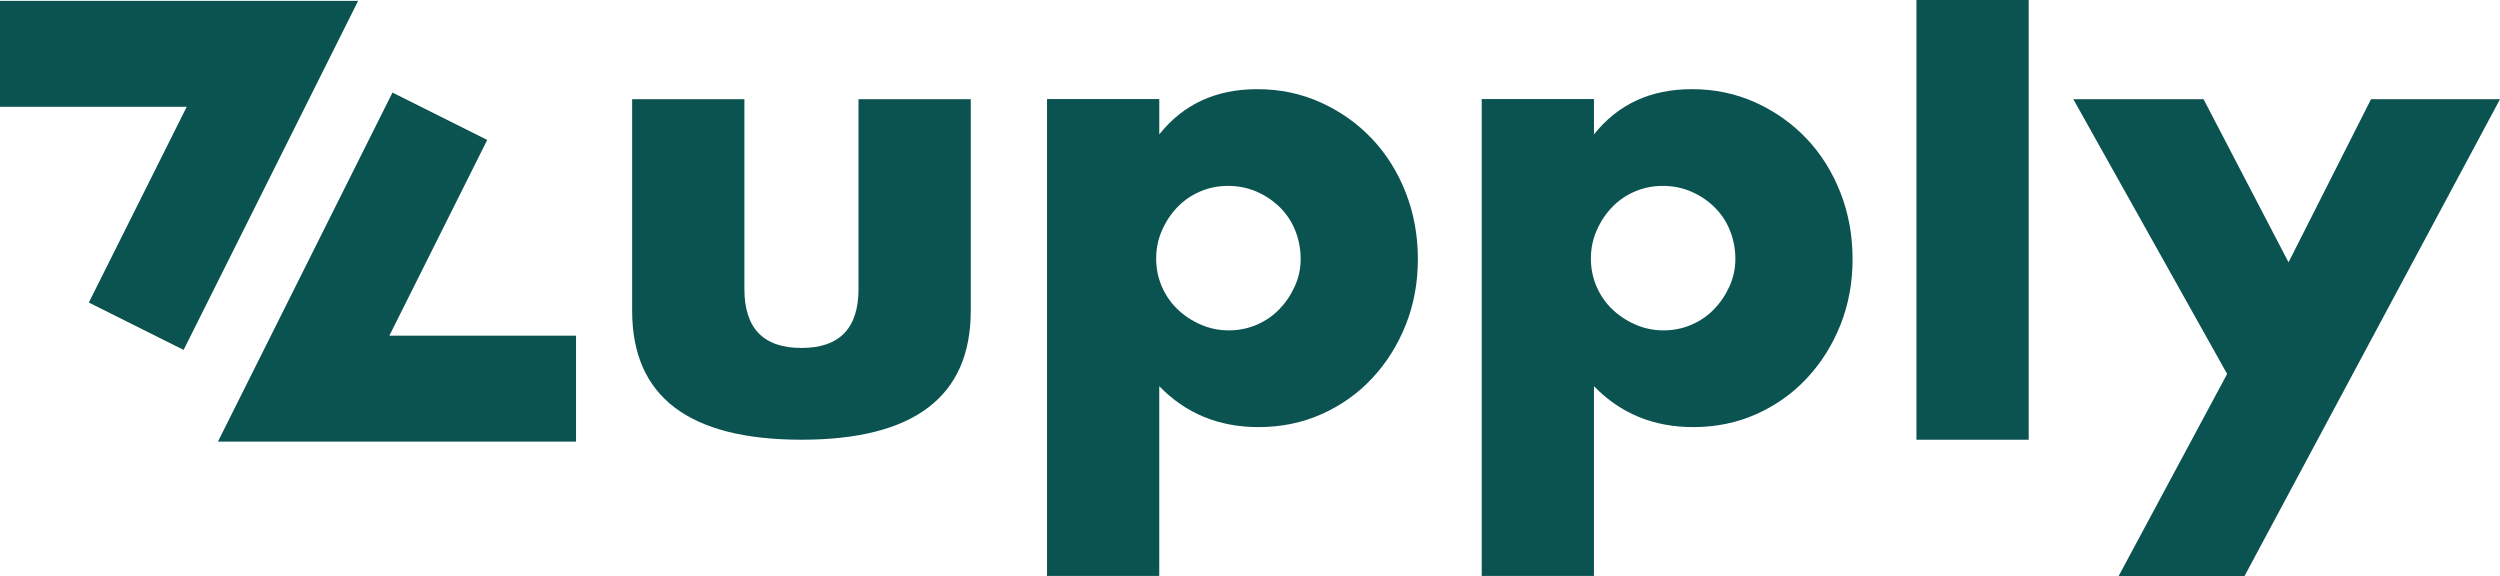 <svg width="1024" height="236" viewBox="0 0 1024 236" fill="none" xmlns="http://www.w3.org/2000/svg">
<path d="M75.2 143.322L36.382 123.921L76.477 43.743H0V0.354H146.687L75.2 143.322Z" fill="#0B5351"/>
<path d="M235.947 180.885H89.26L160.753 37.916L199.565 57.317L159.476 137.495H235.947V180.885Z" fill="#0B5351"/>
<path d="M304.904 40.644V118.392C304.904 134.483 312.69 142.522 328.274 142.522C343.852 142.522 351.644 134.483 351.644 118.392V40.644H397.622V127.28C397.622 144.89 391.82 158.099 380.222 166.901C368.623 175.703 351.303 180.11 328.274 180.11C305.245 180.11 287.925 175.703 276.326 166.901C264.728 158.099 258.926 144.89 258.926 127.28V40.644H304.904Z" fill="#0B5351"/>
<path d="M474.837 235.897H428.859V40.581H474.837V55.061C484.657 42.701 498.034 36.522 514.97 36.522C524.281 36.522 532.959 38.344 541.005 41.982C549.046 45.627 556.032 50.58 561.964 56.84C567.891 63.107 572.503 70.471 575.807 78.938C579.111 87.405 580.76 96.461 580.76 106.112C580.76 115.763 579.111 124.739 575.807 133.032C572.503 141.332 567.934 148.616 562.088 154.876C556.249 161.143 549.343 166.052 541.384 169.61C533.424 173.168 524.783 174.941 515.472 174.941C499.218 174.941 485.667 169.356 474.831 158.18V235.897H474.837ZM532.748 106.112C532.748 102.046 532.023 98.197 530.591 94.558C529.153 90.92 527.076 87.746 524.367 85.031C521.658 82.322 518.478 80.165 514.84 78.554C511.194 76.948 507.258 76.142 503.03 76.142C498.964 76.142 495.158 76.905 491.599 78.43C488.041 79.954 484.954 82.074 482.326 84.777C479.697 87.486 477.584 90.659 475.978 94.304C474.366 97.949 473.567 101.798 473.567 105.858C473.567 109.924 474.329 113.73 475.854 117.288C477.379 120.846 479.493 123.933 482.202 126.561C484.911 129.189 488.085 131.303 491.73 132.908C495.368 134.52 499.224 135.32 503.285 135.32C507.345 135.32 511.157 134.557 514.716 133.032C518.274 131.508 521.361 129.394 523.989 126.685C526.611 123.976 528.725 120.846 530.337 117.288C531.943 113.73 532.748 110.005 532.748 106.112Z" fill="#0B5351"/>
<path d="M652.89 235.897H606.912V40.581H652.89V55.061C662.709 42.701 676.087 36.522 693.022 36.522C702.333 36.522 711.012 38.344 719.058 41.982C727.098 45.627 734.085 50.58 740.017 56.84C745.943 63.107 750.555 70.471 753.859 78.938C757.163 87.405 758.812 96.461 758.812 106.112C758.812 115.763 757.163 124.739 753.859 133.032C750.555 141.332 745.987 148.616 740.141 154.876C734.301 161.143 727.396 166.052 719.436 169.61C711.477 173.168 702.835 174.941 693.525 174.941C677.271 174.941 663.72 169.356 652.884 158.18V235.897H652.89ZM710.807 106.112C710.807 102.046 710.082 98.197 708.65 94.558C707.212 90.92 705.135 87.746 702.426 85.031C699.717 82.322 696.537 80.165 692.898 78.554C689.253 76.948 685.317 76.142 681.089 76.142C677.023 76.142 673.217 76.905 669.658 78.43C666.1 79.954 663.013 82.074 660.385 84.777C657.756 87.486 655.642 90.659 654.037 94.304C652.425 97.949 651.626 101.798 651.626 105.858C651.626 109.924 652.388 113.73 653.913 117.288C655.438 120.846 657.552 123.933 660.261 126.561C662.97 129.189 666.144 131.303 669.789 132.908C673.427 134.52 677.283 135.32 681.343 135.32C685.404 135.32 689.216 134.557 692.774 133.032C696.333 131.508 699.42 129.394 702.048 126.685C704.67 123.976 706.784 120.846 708.396 117.288C710.001 113.73 710.807 110.005 710.807 106.112Z" fill="#0B5351"/>
<path d="M830.951 0V180.11H784.973V0H830.951Z" fill="#0B5351"/>
<path d="M912.232 153.165L849.238 40.644H902.581L937.382 107.445L971.166 40.644H1024L919.349 235.965H867.786L912.232 153.165Z" fill="#0B5351"/>
</svg>
